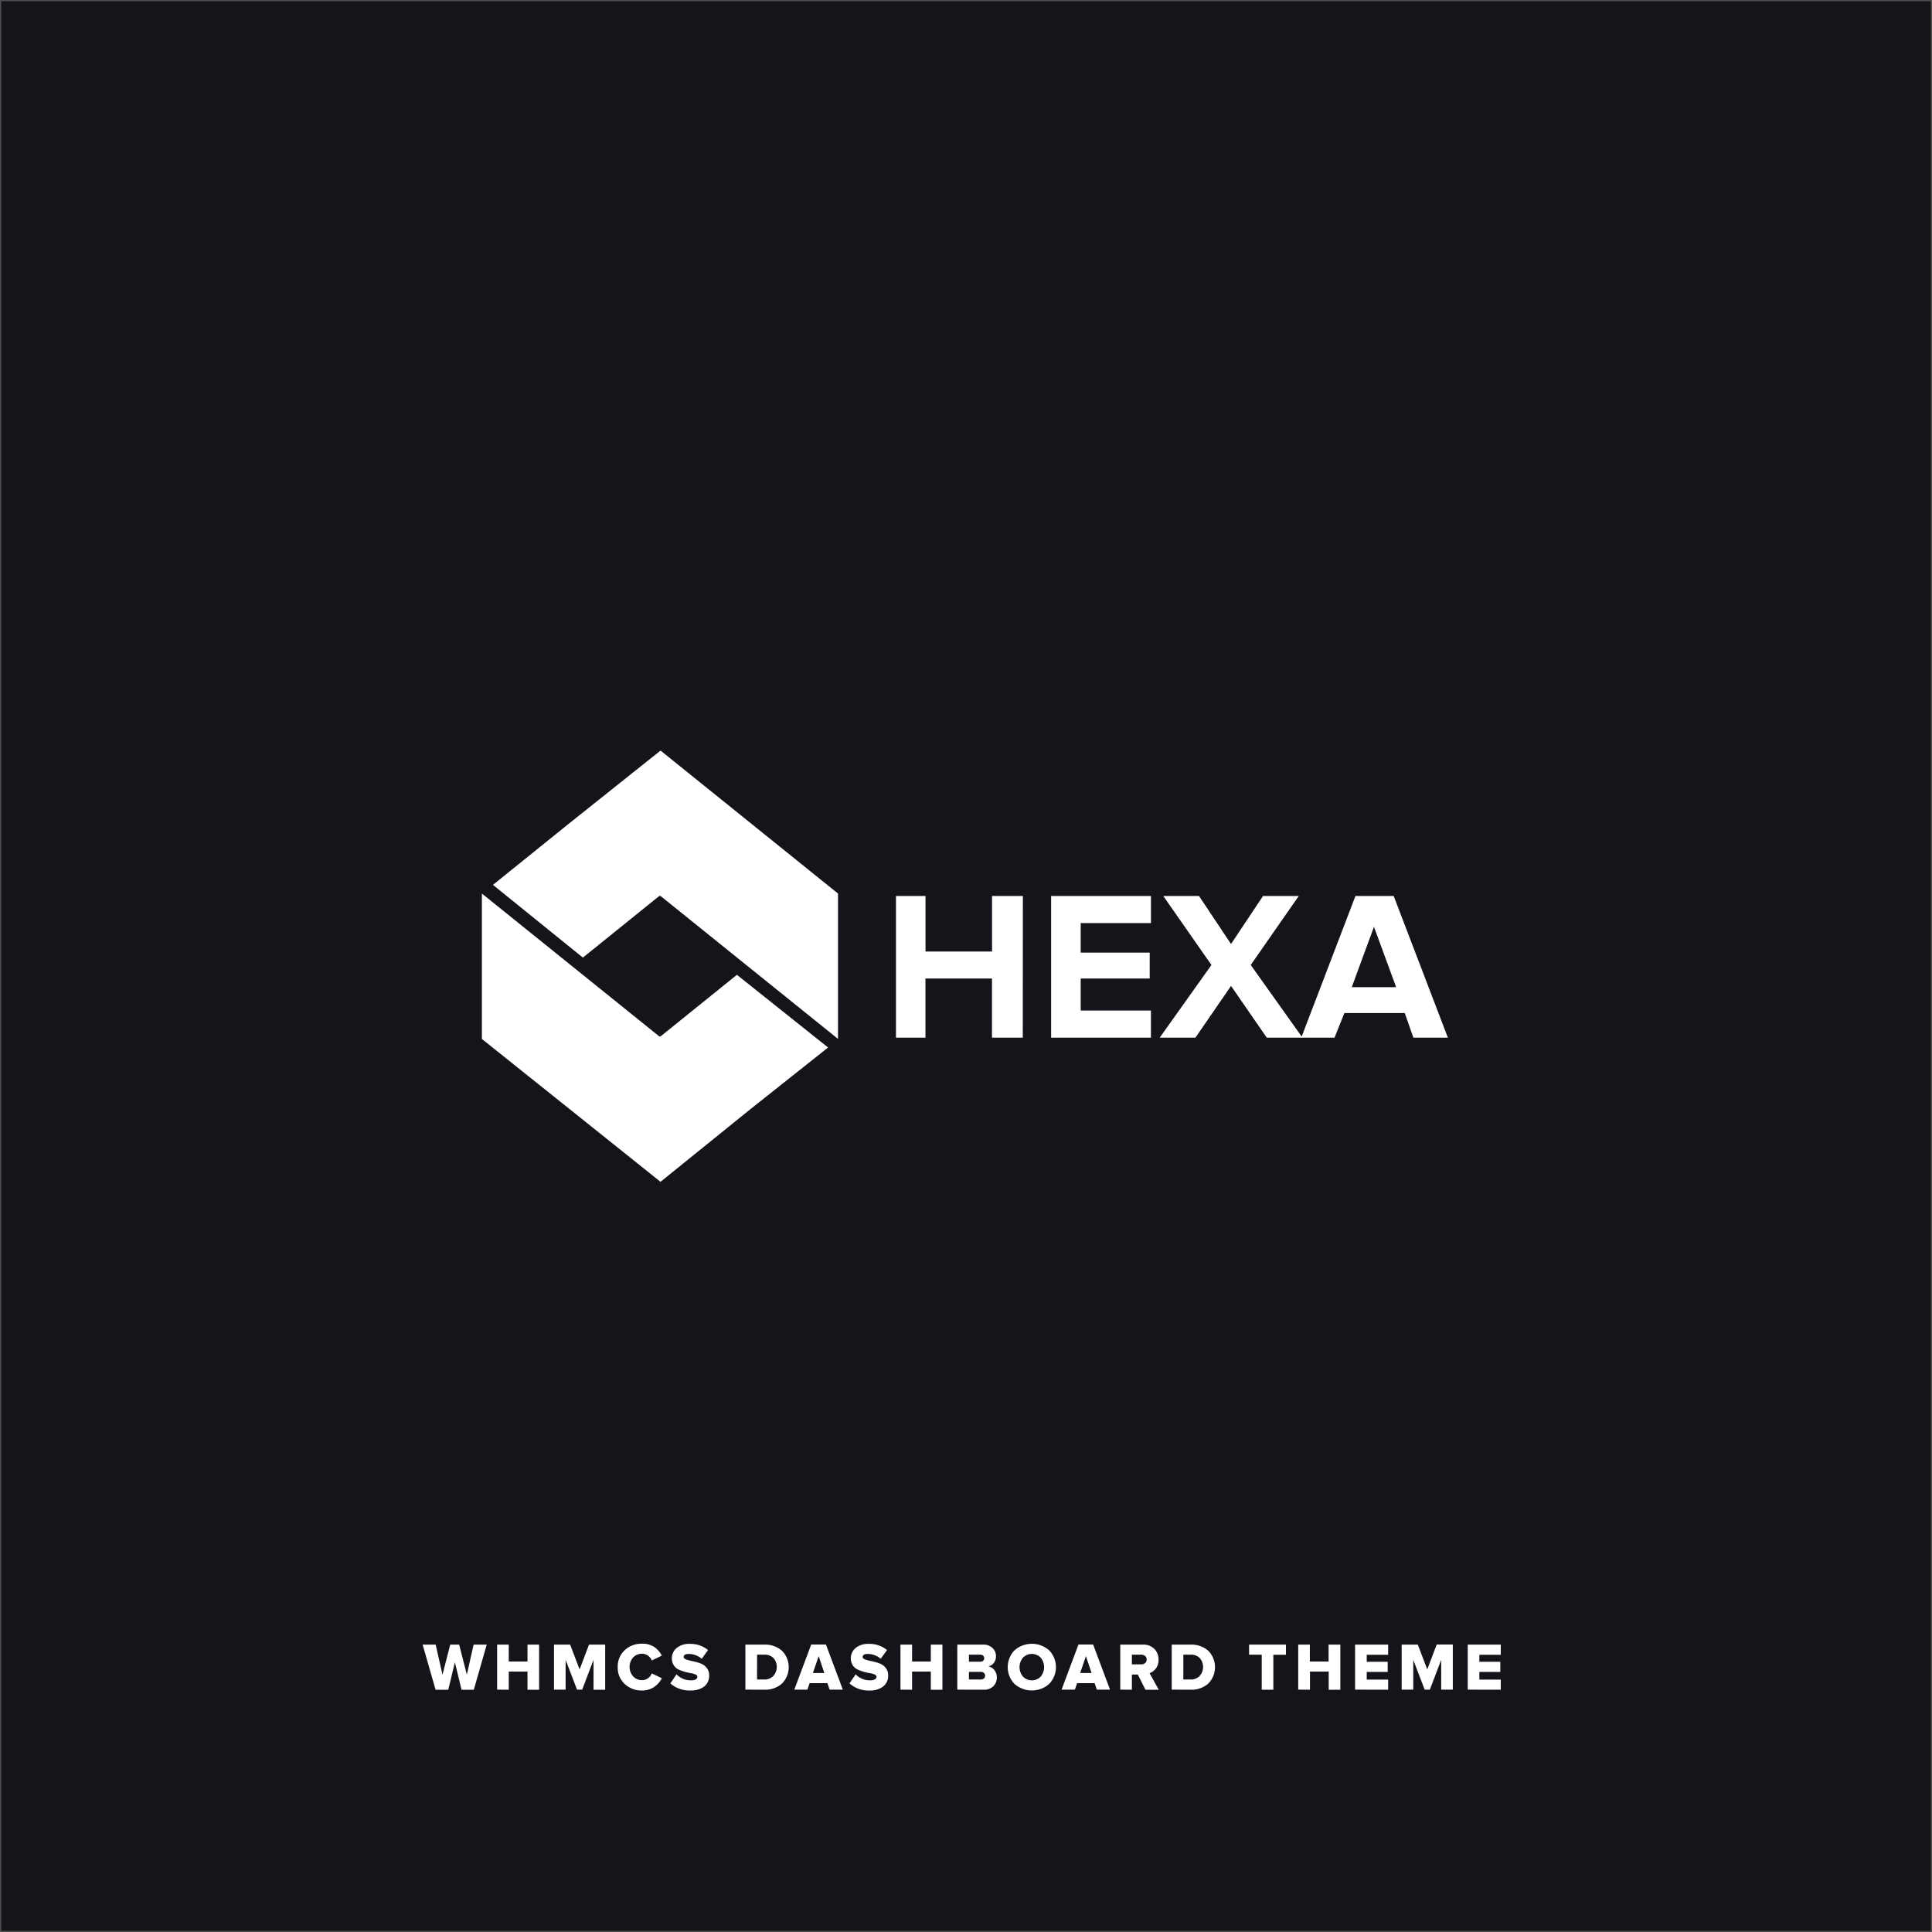 <svg xmlns="http://www.w3.org/2000/svg" viewBox="0 0 800 800"><defs><style>.cls-1,.cls-2{fill:#14151a;}.cls-2{stroke:#4d4d4d;stroke-miterlimit:10;}.cls-3{fill:#fff;}</style></defs><g id="Layer_4" data-name="Layer 4"><rect class="cls-1" x="-619.5" y="-621.5" width="8404" height="3130"/><path d="M7784-621V2508H-619V-621H7784m1-1H-620V2509H7785V-622Z"/></g><g id="Layer_3_copy" data-name="Layer 3 copy"><rect class="cls-2" width="800" height="800"/></g><g id="Layer_1" data-name="Layer 1"><path class="cls-3" d="M273,371h.51V310.8l-37.76,30.1-31.63,25.51,37.24,30.11Zm.51,58.16H273L199.54,370v60.21l74,59.18Zm0,0v60.2l37.24-30.1,32.14-25.51-37.75-30.1Zm0-118.37V371L347,430.19V370Zm150,118.88H410.76V405.19H383.21v24.49H371V371h12.24V394h27.55V371h12.76Zm53.06,0H435.25V371h41.33v11.22H447.5v12.24h28.57v10.72H447.5v13.26h29.08Zm62.75,0H524.54l-14.8-21.43L495,429.68h-14.8l21.43-30.1L481.68,371h14.8l13.26,19.89L523,371H537.8l-19.9,28.57Z"/><path class="cls-3" d="M599.54,429.68H585.25l-3.57-10.21h-25l-4.08,10.21H538.82L561.27,371h15.82Zm-21.43-20.92-9.18-25-9.19,25Z"/><path class="cls-3" d="M175,681h5.4l2.83,12.46L186.43,681h3.7l3.18,12.46,2.8-12.46h5.43l-5.34,18.68h-5.09l-2.75-11.35-2.74,11.35h-5.26Z"/><path class="cls-3" d="M205.85,699.65V681h4.82v7h7.75v-7h4.81v18.68h-4.81v-7.51h-7.75v7.51Z"/><path class="cls-3" d="M229.4,699.65V681h6.68L240,691.28,243.9,681h6.69v18.68h-4.82V687.3l-4.7,12.35h-2.13l-4.73-12.35v12.35Z"/><path class="cls-3" d="M255.79,690.32a9.15,9.15,0,0,1,2.87-7,10.17,10.17,0,0,1,7.24-2.69,8.62,8.62,0,0,1,5.09,1.41,9.46,9.46,0,0,1,3.05,3.52l-4.15,2a4.53,4.53,0,0,0-1.58-2,4.08,4.08,0,0,0-2.41-.78,4.93,4.93,0,0,0-3.74,1.55,5.92,5.92,0,0,0,0,7.81,4.88,4.88,0,0,0,3.74,1.57,4.07,4.07,0,0,0,2.42-.79,4.35,4.35,0,0,0,1.57-2l4.15,2a9.59,9.59,0,0,1-3.06,3.53A8.5,8.5,0,0,1,265.9,700a10.11,10.11,0,0,1-7.22-2.71A9.08,9.08,0,0,1,255.79,690.32Z"/><path class="cls-3" d="M277.58,697.06l2.55-3.76a8.09,8.09,0,0,0,6,2.49,4,4,0,0,0,1.94-.39,1.21,1.21,0,0,0,.7-1.1q0-.57-.78-.93a7.48,7.48,0,0,0-2-.56,19.15,19.15,0,0,1-2.53-.58,18.07,18.07,0,0,1-2.54-.94,4.71,4.71,0,0,1-1.95-1.77,5.58,5.58,0,0,1,1.2-7.11,8,8,0,0,1,5.43-1.71,11.34,11.34,0,0,1,7.59,2.56l-2.63,3.61a8.21,8.21,0,0,0-5.47-2c-1.34,0-2,.43-2,1.3,0,.41.37.74,1.1,1a23.36,23.36,0,0,0,2.64.7,24.43,24.43,0,0,1,3.09.85,5.87,5.87,0,0,1,2.63,1.81,4.88,4.88,0,0,1,1.1,3.25,5.54,5.54,0,0,1-2,4.52,8.78,8.78,0,0,1-5.73,1.68A11.82,11.82,0,0,1,277.58,697.06Z"/><path class="cls-3" d="M308.65,699.65V681h7.83a10.5,10.5,0,0,1,7.3,2.53,9.64,9.64,0,0,1,0,13.61,10.46,10.46,0,0,1-7.27,2.54Zm4.82-4.2h3a4.94,4.94,0,0,0,3.78-1.5,5.61,5.61,0,0,0,.06-7.35,5,5,0,0,0-3.82-1.43h-3Z"/><path class="cls-3" d="M328.9,699.65l7-18.68H342l7,18.68h-5.46l-.93-2.69h-7.37l-.91,2.69Zm7.71-6.89h4.73l-2.35-7Z"/><path class="cls-3" d="M351.76,697.06l2.54-3.76a8.11,8.11,0,0,0,6,2.49,4,4,0,0,0,1.93-.39,1.22,1.22,0,0,0,.71-1.1c0-.38-.27-.69-.79-.93a7.4,7.4,0,0,0-2-.56,18.92,18.92,0,0,1-2.54-.58,17.48,17.48,0,0,1-2.53-.94,4.67,4.67,0,0,1-2-1.77,5.58,5.58,0,0,1,1.2-7.11,8,8,0,0,1,5.43-1.71,11.32,11.32,0,0,1,7.59,2.56l-2.63,3.61a8.2,8.2,0,0,0-5.46-2c-1.34,0-2,.43-2,1.3,0,.41.36.74,1.09,1a23.36,23.36,0,0,0,2.64.7,24.43,24.43,0,0,1,3.09.85,5.9,5.9,0,0,1,2.64,1.81,4.87,4.87,0,0,1,1.09,3.25,5.56,5.56,0,0,1-2,4.52A8.82,8.82,0,0,1,360,700,11.78,11.78,0,0,1,351.76,697.06Z"/><path class="cls-3" d="M372.86,699.65V681h4.81v7h7.76v-7h4.81v18.68h-4.81v-7.51h-7.76v7.51Z"/><path class="cls-3" d="M396.4,699.65V681H407a5.45,5.45,0,0,1,4,1.42,4.58,4.58,0,0,1,1.41,3.34,4.41,4.41,0,0,1-.91,2.83,3.88,3.88,0,0,1-2.28,1.45,3.83,3.83,0,0,1,2.54,1.52,4.82,4.82,0,0,1,1,3.05,5,5,0,0,1-1.43,3.61,5.41,5.41,0,0,1-4.05,1.46Zm4.81-11.57h4.68a1.77,1.77,0,0,0,1.2-.39,1.46,1.46,0,0,0,0-2.12,1.75,1.75,0,0,0-1.19-.4h-4.68Zm0,7.37h4.84a2.08,2.08,0,0,0,1.37-.42,1.47,1.47,0,0,0,.49-1.18,1.43,1.43,0,0,0-.49-1.13,2,2,0,0,0-1.37-.44h-4.84Z"/><path class="cls-3" d="M420.11,697.3a10,10,0,0,1,0-13.95,10.85,10.85,0,0,1,14.3,0,10,10,0,0,1,0,13.95,10.85,10.85,0,0,1-14.3,0Zm3.47-10.89a6.14,6.14,0,0,0,0,7.83,5.14,5.14,0,0,0,7.36,0,6.17,6.17,0,0,0,0-7.83,5.14,5.14,0,0,0-7.36,0Z"/><path class="cls-3" d="M439.57,699.65l7-18.68h6.07l7,18.68h-5.45l-.93-2.69H446l-.92,2.69Zm7.71-6.89H452l-2.35-7Z"/><path class="cls-3" d="M463.88,699.65V681h9.35a6.36,6.36,0,0,1,4.76,1.77,6.06,6.06,0,0,1,1.73,4.45,5.75,5.75,0,0,1-1.09,3.65,5.69,5.69,0,0,1-2.62,1.95l3.8,6.86H474.3l-3.15-6.28h-2.46v6.28Zm4.81-10.47h3.82a2.51,2.51,0,0,0,1.66-.54,2,2,0,0,0,0-2.94,2.62,2.62,0,0,0-1.66-.53h-3.82Z"/><path class="cls-3" d="M485.18,699.65V681H493a10.5,10.5,0,0,1,7.3,2.53,9.64,9.64,0,0,1,0,13.61,10.46,10.46,0,0,1-7.27,2.54Zm4.81-4.2h3a4.91,4.91,0,0,0,3.78-1.5,5.61,5.61,0,0,0,.06-7.35,5,5,0,0,0-3.81-1.43H490Z"/><path class="cls-3" d="M517.22,685.17V681h15.26v4.2h-5.21v14.48h-4.82V685.17Z"/><path class="cls-3" d="M537.57,699.65V681h4.81v7h7.76v-7H555v18.68h-4.81v-7.51h-7.76v7.51Z"/><path class="cls-3" d="M561.11,699.65V681H574.8v4.2h-8.87v2.91h8.68v4.2h-8.68v3.17h8.87v4.2Z"/><path class="cls-3" d="M580.4,699.65V681h6.69L591,691.28l3.9-10.31h6.68v18.68h-4.81V687.3l-4.7,12.35h-2.14l-4.73-12.35v12.35Z"/><path class="cls-3" d="M607.76,699.65V681h13.68v4.2h-8.87v2.91h8.68v4.2h-8.68v3.17h8.87v4.2Z"/></g></svg>